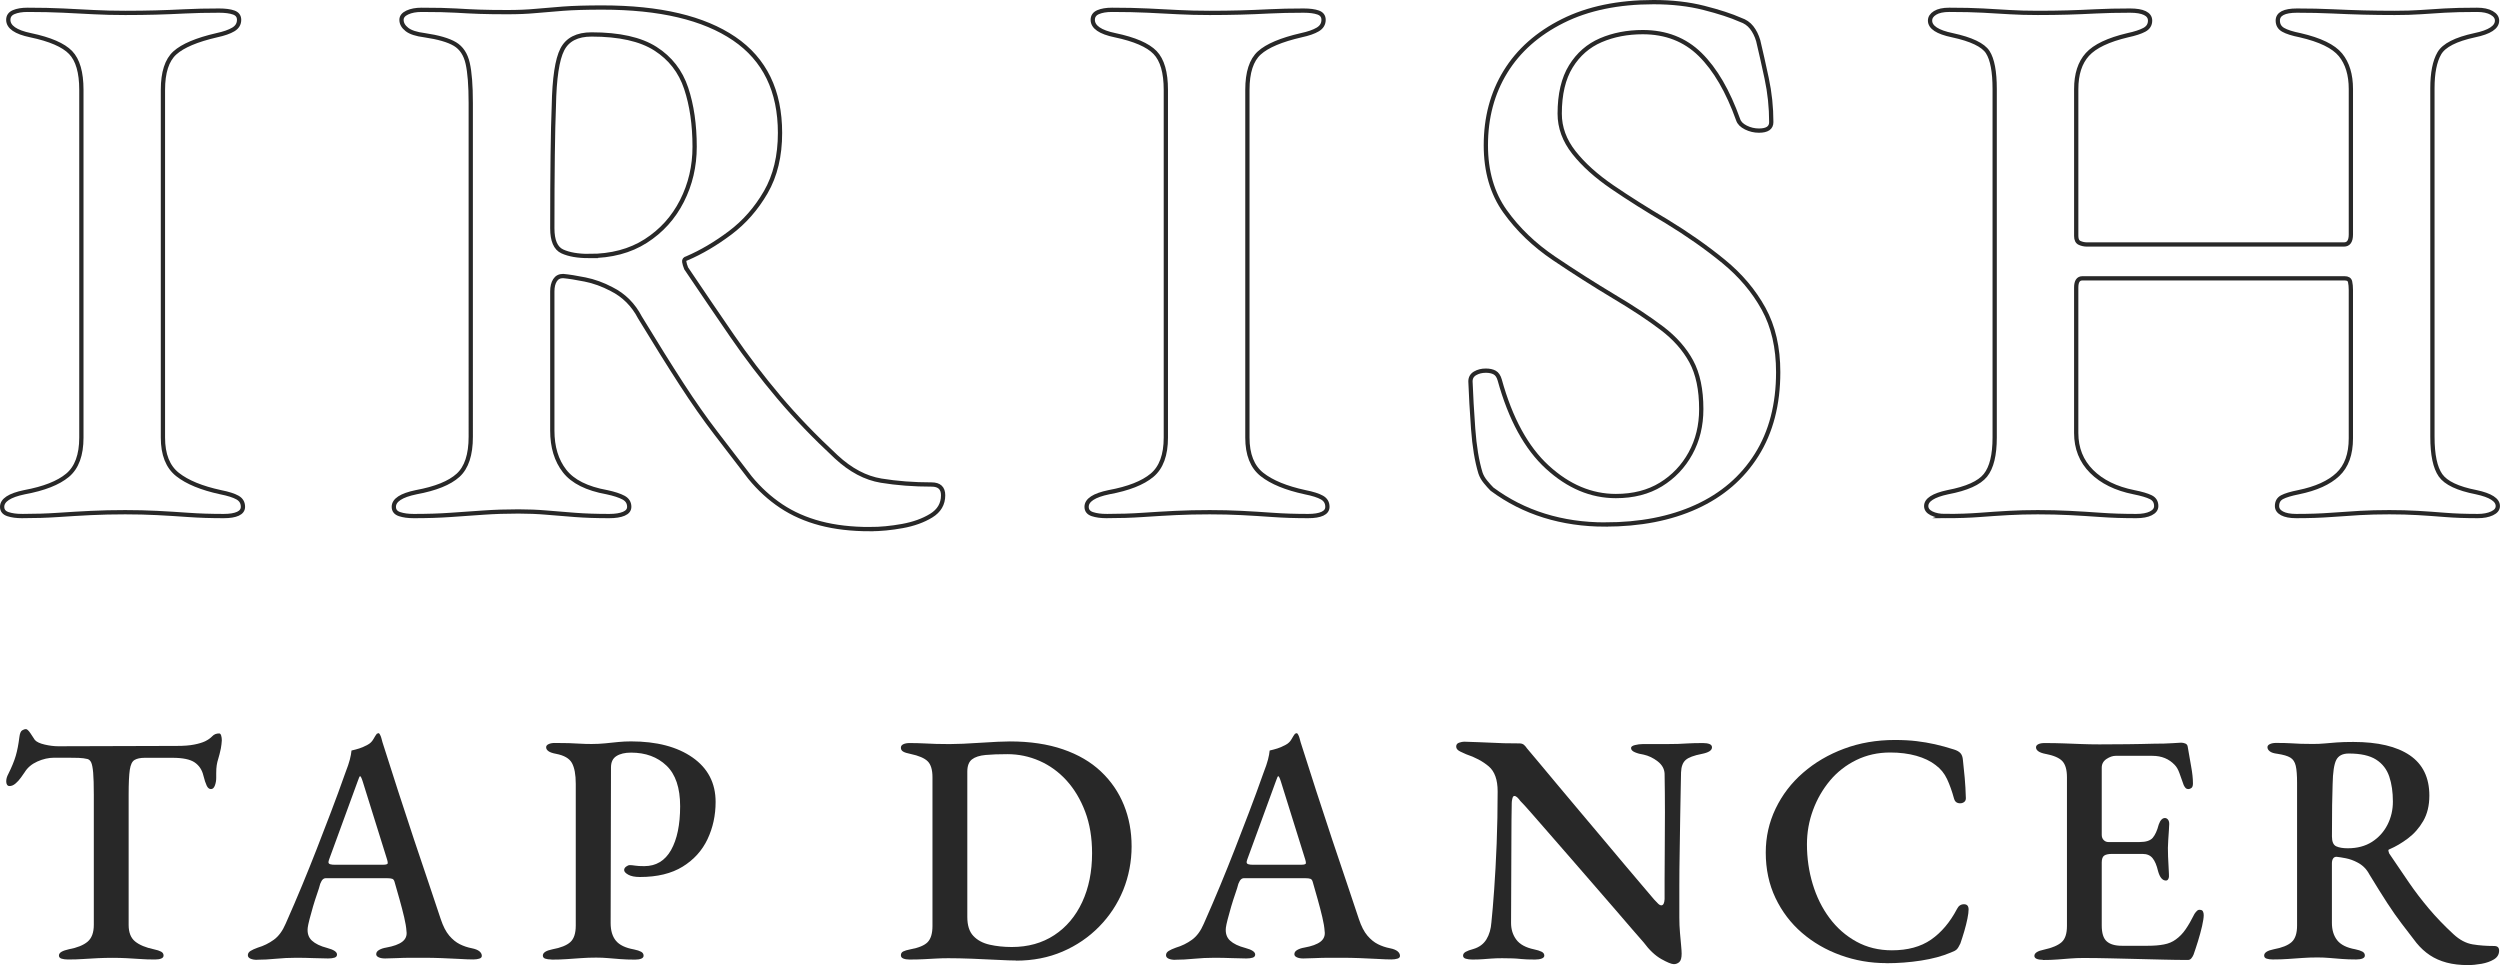 <?xml version="1.0" encoding="UTF-8"?><svg xmlns="http://www.w3.org/2000/svg" viewBox="0 0 584.92 225.8"><defs><style>.d{fill:none;stroke:#282828;stroke-miterlimit:10;}.e{fill:#282828;}</style></defs><g id="a"/><g id="b"><g id="c"><g><g><path class="d" d="M5.18,120.74c-1.32,0-2.43-.15-3.33-.45-.9-.3-1.35-.87-1.35-1.71,0-1.56,1.74-2.7,5.22-3.42,4.56-.84,7.92-2.16,10.08-3.96s3.24-4.74,3.24-8.82V21.02c0-4.08-.84-6.99-2.52-8.73-1.68-1.74-4.8-3.09-9.36-4.05-3.48-.72-5.22-1.92-5.22-3.6,0-.84,.42-1.44,1.26-1.8,.84-.36,1.92-.54,3.24-.54,3.12,0,5.91,.06,8.37,.18,2.46,.12,4.83,.24,7.11,.36,2.28,.12,4.74,.18,7.38,.18s4.89-.03,7.11-.09c2.22-.06,4.5-.15,6.84-.27,2.34-.12,5.01-.18,8.01-.18,1.44,0,2.58,.15,3.42,.45,.84,.3,1.26,.87,1.26,1.71,0,.96-.45,1.71-1.35,2.25-.9,.54-2.19,.99-3.87,1.35-4.68,1.08-7.95,2.46-9.81,4.14-1.86,1.68-2.79,4.56-2.79,8.64V102.38c0,3.96,1.14,6.84,3.42,8.64,2.28,1.8,5.64,3.18,10.08,4.14,1.8,.36,3.12,.78,3.96,1.26,.84,.48,1.26,1.2,1.26,2.16,0,.72-.39,1.26-1.17,1.62-.78,.36-1.89,.54-3.33,.54-3,0-5.76-.09-8.28-.27-2.52-.18-4.95-.33-7.29-.45s-4.83-.18-7.47-.18c-2.88,0-5.55,.06-8.01,.18-2.46,.12-5.01,.27-7.65,.45-2.64,.18-5.46,.27-8.46,.27Z"/><path class="d" d="M203.56,123.8c-4.32,0-8.19-.45-11.61-1.35-3.42-.9-6.48-2.25-9.18-4.05-2.7-1.8-5.13-4.02-7.29-6.66-2.76-3.6-5.43-7.08-8.01-10.44-2.58-3.36-5.25-7.17-8.01-11.43-2.76-4.26-6-9.45-9.72-15.57-1.56-3-3.78-5.22-6.66-6.66-2.04-1.08-4.11-1.83-6.21-2.25-2.1-.42-3.81-.69-5.13-.81-.84,0-1.47,.33-1.89,.99-.42,.66-.63,1.53-.63,2.61v32.58c0,3.84,.96,6.99,2.88,9.45,1.92,2.46,5.22,4.11,9.9,4.95,1.68,.36,2.97,.78,3.87,1.26,.9,.48,1.35,1.2,1.35,2.16,0,.72-.42,1.26-1.26,1.62-.84,.36-1.98,.54-3.42,.54-3,0-5.67-.09-8.01-.27s-4.56-.36-6.66-.54c-2.1-.18-4.29-.27-6.57-.27-2.88,0-5.61,.09-8.19,.27-2.58,.18-5.16,.36-7.74,.54-2.58,.18-5.43,.27-8.55,.27-1.32,0-2.43-.15-3.33-.45-.9-.3-1.35-.87-1.35-1.71,0-1.56,1.74-2.7,5.22-3.42,4.56-.84,7.83-2.16,9.81-3.96,1.98-1.8,2.97-4.8,2.97-9V24.08c0-4.08-.24-7.17-.72-9.27-.48-2.1-1.47-3.6-2.97-4.5-1.5-.9-3.87-1.59-7.11-2.07-1.92-.24-3.3-.69-4.14-1.35-.84-.66-1.26-1.41-1.26-2.25,0-.72,.45-1.29,1.35-1.71,.9-.42,2.01-.63,3.33-.63,3.48,0,6.18,.06,8.1,.18,1.92,.12,3.75,.21,5.49,.27,1.74,.06,3.93,.09,6.57,.09,2.4,0,4.56-.09,6.48-.27,1.92-.18,4.08-.36,6.48-.54,2.4-.18,5.46-.27,9.18-.27,13.44,0,23.73,2.43,30.87,7.29,7.14,4.86,10.71,12.21,10.71,22.05,0,5.4-1.11,10.02-3.33,13.86-2.22,3.84-5.01,7.02-8.37,9.54-3.36,2.52-6.72,4.5-10.08,5.94-.48,.12-.69,.39-.63,.81,.06,.42,.21,.93,.45,1.53,3.72,5.52,7.29,10.77,10.71,15.75,3.42,4.98,7.08,9.78,10.98,14.4,3.9,4.62,8.37,9.27,13.41,13.95,3.36,3.12,6.87,4.98,10.53,5.58,3.66,.6,7.59,.9,11.79,.9,1.8,0,2.7,.84,2.7,2.52,0,2.04-.93,3.63-2.79,4.77-1.86,1.14-4.11,1.95-6.75,2.43-2.64,.48-5.16,.72-7.56,.72Zm-65.7-63.9c5.16,0,9.57-1.17,13.23-3.51,3.66-2.34,6.48-5.46,8.46-9.36,1.98-3.9,2.97-8.13,2.97-12.69,0-5.16-.66-9.72-1.98-13.68-1.32-3.96-3.72-7.05-7.2-9.27-3.48-2.22-8.46-3.33-14.94-3.33-3.36,0-5.64,1.17-6.84,3.51-1.2,2.34-1.86,6.75-1.98,13.23-.12,2.88-.21,6.72-.27,11.52-.06,4.8-.09,10.5-.09,17.1,0,2.88,.78,4.68,2.34,5.4,1.56,.72,3.66,1.08,6.3,1.08Z"/><path class="d" d="M258.91,120.74c-1.32,0-2.43-.15-3.33-.45-.9-.3-1.35-.87-1.35-1.71,0-1.56,1.74-2.7,5.22-3.42,4.56-.84,7.92-2.16,10.08-3.96s3.24-4.74,3.24-8.82V21.02c0-4.08-.84-6.99-2.52-8.73-1.68-1.74-4.8-3.09-9.36-4.05-3.48-.72-5.22-1.92-5.22-3.6,0-.84,.42-1.44,1.26-1.8,.84-.36,1.92-.54,3.24-.54,3.12,0,5.91,.06,8.37,.18,2.46,.12,4.83,.24,7.11,.36,2.28,.12,4.74,.18,7.38,.18s4.89-.03,7.11-.09c2.22-.06,4.5-.15,6.84-.27,2.34-.12,5.01-.18,8.01-.18,1.44,0,2.58,.15,3.42,.45,.84,.3,1.26,.87,1.26,1.71,0,.96-.45,1.71-1.35,2.25-.9,.54-2.19,.99-3.87,1.35-4.68,1.08-7.95,2.46-9.81,4.14-1.86,1.68-2.79,4.56-2.79,8.64V102.38c0,3.96,1.14,6.84,3.42,8.64,2.28,1.8,5.64,3.18,10.08,4.14,1.8,.36,3.12,.78,3.96,1.26,.84,.48,1.26,1.2,1.26,2.16,0,.72-.39,1.26-1.17,1.62-.78,.36-1.89,.54-3.33,.54-3,0-5.76-.09-8.28-.27-2.52-.18-4.95-.33-7.29-.45s-4.83-.18-7.47-.18c-2.88,0-5.55,.06-8.01,.18-2.46,.12-5.01,.27-7.65,.45-2.64,.18-5.46,.27-8.46,.27Z"/><path class="d" d="M375.54,122.72c-5.04,0-9.78-.69-14.22-2.07-4.44-1.38-8.52-3.45-12.24-6.21-.48-.48-.99-1.05-1.53-1.71-.54-.66-.93-1.35-1.17-2.07-.84-2.76-1.41-6.21-1.71-10.35-.3-4.14-.51-7.83-.63-11.07,0-.84,.36-1.47,1.08-1.89,.72-.42,1.56-.63,2.52-.63,.84,0,1.53,.15,2.07,.45,.54,.3,.93,.87,1.17,1.71,2.52,9.12,6.24,15.93,11.16,20.43,4.92,4.5,10.26,6.75,16.02,6.75,4.08,0,7.59-.9,10.53-2.7,2.94-1.8,5.25-4.23,6.93-7.29,1.68-3.06,2.52-6.51,2.52-10.35,0-4.56-.78-8.28-2.34-11.16-1.56-2.88-3.84-5.46-6.84-7.74-3-2.28-6.72-4.74-11.16-7.38-4.8-2.88-9.51-5.88-14.13-9-4.62-3.12-8.43-6.78-11.43-10.98-3-4.2-4.5-9.36-4.5-15.48,0-6.48,1.53-12.21,4.59-17.19,3.06-4.98,7.53-8.94,13.41-11.88,5.88-2.94,12.96-4.41,21.24-4.41,4.32,0,8.25,.45,11.79,1.35,3.54,.9,6.39,1.83,8.55,2.79,1.08,.36,1.95,.96,2.61,1.8,.66,.84,1.17,1.86,1.53,3.06,.6,2.52,1.26,5.46,1.98,8.82,.72,3.36,1.08,6.78,1.08,10.26,0,1.32-.96,1.98-2.88,1.98-1.08,0-2.1-.24-3.06-.72-.96-.48-1.56-1.08-1.8-1.8-2.4-6.72-5.37-11.82-8.91-15.3-3.54-3.48-8.01-5.22-13.41-5.22-3.6,0-6.87,.63-9.81,1.89-2.94,1.26-5.28,3.3-7.02,6.12-1.74,2.82-2.61,6.51-2.61,11.07,0,3.24,1.11,6.27,3.33,9.09,2.22,2.82,5.22,5.52,9,8.1,3.78,2.58,8.01,5.25,12.69,8.01,4.92,3,9.36,6.12,13.32,9.36s7.08,6.93,9.36,11.07c2.28,4.14,3.42,9.09,3.42,14.85,0,7.56-1.68,14.01-5.04,19.35-3.36,5.34-8.07,9.39-14.13,12.15-6.06,2.76-13.17,4.14-21.33,4.14Z"/><path class="d" d="M455.17,120.74c-1.32,0-2.4-.21-3.24-.63-.84-.42-1.26-.99-1.26-1.71,0-1.44,1.68-2.52,5.04-3.24,4.44-.84,7.38-2.16,8.82-3.96,1.44-1.8,2.16-4.74,2.16-8.82V20.84c0-4.08-.54-6.96-1.62-8.64-1.08-1.68-3.84-3-8.28-3.96-3.48-.72-5.22-1.86-5.22-3.42,0-.72,.39-1.32,1.17-1.8,.78-.48,1.89-.72,3.33-.72,3.12,0,5.76,.06,7.92,.18,2.16,.12,4.23,.24,6.21,.36,1.98,.12,4.17,.18,6.57,.18,2.52,0,4.83-.03,6.93-.09,2.1-.06,4.32-.15,6.66-.27,2.34-.12,5.01-.18,8.01-.18s4.68,.78,4.68,2.34c0,.96-.45,1.68-1.35,2.16-.9,.48-2.19,.9-3.87,1.26-4.56,1.08-7.71,2.58-9.45,4.5-1.74,1.92-2.61,4.62-2.61,8.1V55.22c0,.84,.27,1.38,.81,1.62,.54,.24,1.11,.36,1.71,.36h60.12c1.08,0,1.62-.78,1.62-2.34V20.84c0-3.36-.81-6.03-2.43-8.01s-4.77-3.51-9.45-4.59c-1.8-.36-3.12-.78-3.96-1.26-.84-.48-1.26-1.2-1.26-2.16,0-1.56,1.5-2.34,4.5-2.34s5.76,.06,8.28,.18c2.52,.12,4.95,.21,7.29,.27,2.34,.06,4.77,.09,7.29,.09,2.28,0,4.29-.06,6.03-.18,1.74-.12,3.6-.24,5.58-.36,1.98-.12,4.53-.18,7.65-.18,1.44,0,2.58,.24,3.42,.72,.84,.48,1.26,1.08,1.26,1.8,0,1.56-1.74,2.7-5.22,3.42-4.44,.96-7.2,2.37-8.28,4.23-1.08,1.86-1.62,4.59-1.62,8.19V102.2c0,4.2,.63,7.2,1.89,9s4.05,3.12,8.37,3.96c3.36,.72,5.04,1.8,5.04,3.24,0,.72-.45,1.29-1.35,1.71-.9,.42-2.01,.63-3.33,.63-2.88,0-5.43-.09-7.65-.27-2.22-.18-4.35-.33-6.39-.45-2.04-.12-4.26-.18-6.66-.18-2.52,0-4.83,.06-6.93,.18-2.1,.12-4.35,.27-6.75,.45-2.4,.18-5.1,.27-8.1,.27-1.44,0-2.55-.21-3.33-.63-.78-.42-1.17-.99-1.17-1.71,0-.96,.39-1.65,1.17-2.07,.78-.42,2.07-.81,3.87-1.17,4.08-.84,7.14-2.22,9.18-4.14,2.04-1.92,3.06-4.74,3.06-8.46v-34.74c0-.72-.06-1.35-.18-1.89-.12-.54-.54-.81-1.26-.81h-61.38c-.96,0-1.44,.72-1.44,2.16v34.02c0,3.6,1.2,6.6,3.6,9,2.4,2.4,5.7,4.02,9.9,4.86,1.8,.36,3.12,.75,3.96,1.17,.84,.42,1.26,1.11,1.26,2.07,0,.72-.42,1.29-1.26,1.71-.84,.42-1.98,.63-3.42,.63-3,0-5.76-.09-8.28-.27-2.52-.18-4.95-.33-7.29-.45-2.34-.12-4.83-.18-7.47-.18-2.4,0-4.68,.06-6.84,.18s-4.41,.27-6.75,.45-5.01,.27-8.01,.27Z"/></g><g><path class="e" d="M15.87,224.49c-.57,0-1.05-.07-1.46-.19-.41-.13-.62-.37-.62-.73s.2-.65,.62-.89c.41-.23,.97-.42,1.69-.58,1.95-.36,3.41-.95,4.39-1.77,.97-.82,1.46-2.13,1.46-3.93v-30.49c0-2.26-.05-3.97-.15-5.12-.1-1.16-.26-1.95-.46-2.39-.21-.44-.49-.7-.85-.81-.62-.15-1.31-.24-2.08-.27-.77-.03-1.67-.04-2.7-.04h-3c-1.33,0-2.66,.3-3.97,.89-1.31,.59-2.3,1.42-2.96,2.5-.21,.31-.5,.73-.89,1.27-.38,.54-.81,1-1.27,1.39s-.92,.58-1.39,.58c-.26,0-.45-.1-.58-.31-.13-.2-.19-.46-.19-.77,0-.56,.15-1.13,.46-1.69,.82-1.64,1.41-3.08,1.77-4.31,.36-1.23,.64-2.7,.85-4.39,.1-.82,.31-1.33,.62-1.54,.31-.2,.62-.31,.92-.31,.26,0,.6,.32,1.04,.96,.44,.64,.78,1.17,1.04,1.58,.41,.46,1.18,.82,2.31,1.08,1.13,.26,2.18,.39,3.16,.39l27.8-.08c1.59,0,2.91-.1,3.97-.31,1.05-.2,1.91-.46,2.58-.77,.72-.36,1.28-.76,1.69-1.19,.41-.44,.95-.65,1.62-.65,.2,0,.36,.17,.46,.5,.1,.33,.15,.71,.15,1.12,0,.21-.03,.51-.08,.92-.05,.41-.1,.74-.15,1-.21,.98-.4,1.75-.58,2.31-.18,.57-.31,1.09-.38,1.58-.08,.49-.12,1.12-.12,1.89v1.08c0,.62-.1,1.21-.31,1.77-.21,.57-.51,.85-.92,.85s-.75-.27-1-.81c-.26-.54-.51-1.32-.77-2.35-.31-1.33-.99-2.36-2.04-3.08-1.05-.72-2.79-1.08-5.2-1.08h-6.47c-1.03,0-1.82,.17-2.39,.5-.57,.33-.94,1.1-1.12,2.31-.18,1.21-.27,3.15-.27,5.81v30.49c0,1.75,.5,3.03,1.5,3.85,1,.82,2.48,1.44,4.43,1.85,.72,.15,1.27,.33,1.66,.54,.39,.21,.58,.51,.58,.92,0,.31-.18,.54-.54,.69-.36,.15-.85,.23-1.46,.23-1.28,0-2.46-.04-3.54-.12-1.08-.08-2.13-.14-3.16-.19-1.03-.05-2.11-.08-3.23-.08-1.23,0-2.39,.03-3.46,.08s-2.18,.12-3.31,.19c-1.13,.08-2.36,.12-3.7,.12Z"/><path class="e" d="M60.15,224.57c-.62,0-1.13-.09-1.54-.27s-.62-.45-.62-.81c0-.41,.21-.74,.62-1,.41-.26,.97-.51,1.69-.77,1.39-.41,2.64-1.03,3.77-1.85,1.13-.82,2.05-2.08,2.77-3.77,1.39-3.13,2.67-6.12,3.85-8.97,1.18-2.85,2.31-5.66,3.39-8.43s2.18-5.63,3.31-8.59c1.13-2.95,2.28-6.09,3.46-9.43,.46-1.18,.8-2.17,1-2.96,.21-.8,.33-1.5,.39-2.12,.67-.15,1.28-.32,1.85-.5,.56-.18,1.18-.45,1.85-.81,.62-.31,1.09-.76,1.42-1.35,.33-.59,.6-1.01,.81-1.27,.1-.05,.22-.09,.35-.12,.13-.03,.24,.06,.35,.27,.15,.26,.27,.54,.35,.85,.08,.31,.17,.64,.27,1,1.18,3.75,2.4,7.56,3.66,11.43,1.26,3.88,2.5,7.66,3.73,11.36,1.23,3.7,2.39,7.12,3.46,10.28s2,5.92,2.77,8.28c.56,1.69,1.23,2.99,2,3.89,.77,.9,1.59,1.57,2.46,2,.87,.44,1.82,.76,2.85,.96,.77,.15,1.35,.39,1.73,.69,.38,.31,.58,.67,.58,1.08,0,.31-.19,.53-.58,.65s-.86,.19-1.42,.19c-.82,0-1.9-.04-3.23-.12-1.34-.08-2.72-.14-4.16-.19-1.44-.05-2.75-.08-3.93-.08h-3.23c-1.18,0-2.3,.03-3.35,.08-1.05,.05-1.96,.08-2.73,.08-.62,0-1.12-.09-1.5-.27-.39-.18-.58-.42-.58-.73,0-.41,.23-.74,.69-1,.46-.26,1-.44,1.62-.54,1.74-.31,3.01-.77,3.81-1.39,.79-.62,1.12-1.44,.96-2.46-.05-.87-.23-1.96-.54-3.27-.31-1.31-.67-2.7-1.08-4.16-.41-1.46-.8-2.81-1.15-4.04-.1-.41-.28-.67-.54-.77-.26-.1-.69-.15-1.31-.15h-14.25c-.26,0-.49,.09-.69,.27-.21,.18-.41,.53-.62,1.04-.15,.62-.4,1.4-.73,2.35-.33,.95-.65,1.95-.96,3-.31,1.05-.58,2.03-.81,2.93-.23,.9-.37,1.55-.42,1.96-.15,1.28,.17,2.3,.96,3.04,.8,.74,1.99,1.32,3.58,1.73,1.54,.41,2.31,.92,2.31,1.54,0,.36-.19,.6-.58,.73s-.89,.19-1.5,.19c-.98,0-2.11-.03-3.39-.08-1.28-.05-2.64-.08-4.08-.08-1.64,0-3.23,.08-4.77,.23-1.54,.15-3,.23-4.39,.23Zm18.25-22.25h11.24c.72,0,1.08-.13,1.08-.39,0-.15-.01-.28-.04-.39-.03-.1-.06-.26-.12-.46l-5.7-18.25c-.26-.82-.46-1.23-.62-1.23-.1,0-.28,.39-.54,1.16l-6.7,18.33c-.1,.31-.15,.51-.15,.62,0,.26,.14,.42,.42,.5,.28,.08,.65,.12,1.12,.12Z"/><path class="e" d="M129.01,224.49c-.57,0-1.04-.07-1.42-.19s-.58-.37-.58-.73c0-.67,.74-1.16,2.23-1.46,1.95-.36,3.35-.92,4.2-1.69,.85-.77,1.27-2.05,1.27-3.85v-33.19c0-2.16-.3-3.77-.89-4.85-.59-1.08-1.84-1.8-3.73-2.16-.82-.15-1.41-.36-1.77-.62-.36-.26-.54-.56-.54-.92,0-.31,.19-.55,.58-.73,.38-.18,.86-.27,1.42-.27,1.33,0,2.44,.01,3.31,.04,.87,.03,1.72,.06,2.54,.12,.82,.05,1.74,.08,2.77,.08,1.08,0,2.13-.05,3.16-.15,1.03-.1,2.04-.2,3.04-.31,1-.1,2.01-.15,3.04-.15,6.01,0,10.81,1.26,14.4,3.77,3.59,2.52,5.39,5.98,5.39,10.4,0,3.13-.63,6.03-1.89,8.7-1.26,2.67-3.2,4.81-5.81,6.43-2.62,1.62-5.96,2.43-10.01,2.43-1.18,0-2.09-.18-2.73-.54-.64-.36-.96-.72-.96-1.08,0-.31,.15-.58,.46-.81,.31-.23,.59-.35,.85-.35,.36,0,.78,.04,1.27,.12,.49,.08,1.19,.12,2.12,.12,2.77,0,4.86-1.26,6.28-3.77,1.41-2.51,2.12-5.93,2.12-10.24s-1.07-7.48-3.2-9.51c-2.13-2.03-4.89-3.04-8.28-3.04-1.44,0-2.58,.27-3.43,.81-.85,.54-1.27,1.42-1.27,2.66l-.08,36.42c0,1.75,.41,3.12,1.23,4.12,.82,1,2.23,1.68,4.24,2.04,.72,.15,1.27,.33,1.66,.54,.38,.21,.58,.51,.58,.92,0,.31-.18,.54-.54,.69-.36,.15-.85,.23-1.46,.23-1.28,0-2.42-.04-3.43-.12-1-.08-1.95-.15-2.85-.23-.9-.08-1.84-.12-2.81-.12-1.23,0-2.4,.04-3.5,.12-1.1,.08-2.21,.15-3.31,.23-1.1,.08-2.32,.12-3.66,.12Z"/><path class="e" d="M237.73,224.73c-.98,0-2.4-.05-4.27-.15-1.88-.1-3.86-.19-5.97-.27-2.11-.08-3.98-.12-5.62-.12-1.03,0-1.99,.03-2.89,.08-.9,.05-1.84,.1-2.81,.15-.98,.05-2.11,.08-3.39,.08-.57,0-1.04-.08-1.42-.23-.39-.15-.58-.41-.58-.77,0-.41,.18-.7,.54-.89,.36-.18,.92-.35,1.69-.5,1.95-.36,3.3-.92,4.04-1.69s1.12-2.03,1.12-3.77v-34.8c0-1.74-.37-2.99-1.12-3.73-.74-.74-2.09-1.32-4.04-1.73-.77-.15-1.34-.33-1.69-.54-.36-.2-.54-.51-.54-.92,0-.36,.19-.63,.58-.81,.38-.18,.86-.27,1.42-.27,1.28,0,2.41,.03,3.39,.08,.97,.05,1.92,.09,2.85,.12,.92,.03,1.98,.04,3.16,.04,.82,0,1.87-.03,3.16-.08,1.28-.05,2.64-.13,4.08-.23,1.44-.1,2.77-.18,4-.23,1.23-.05,2.18-.08,2.85-.08,4.72,0,8.87,.62,12.44,1.85,3.57,1.23,6.53,2.96,8.89,5.2,2.36,2.23,4.14,4.84,5.35,7.82,1.21,2.98,1.81,6.21,1.81,9.7s-.66,6.99-1.96,10.2c-1.31,3.21-3.18,6.06-5.62,8.55-2.44,2.49-5.3,4.44-8.58,5.85-3.29,1.41-6.91,2.12-10.86,2.12Zm-1-3.16c3.8,0,7.11-.92,9.93-2.77,2.82-1.85,5-4.43,6.54-7.74s2.31-7.12,2.31-11.43c0-3.64-.54-6.89-1.62-9.74-1.08-2.85-2.53-5.27-4.35-7.28-1.82-2-3.93-3.53-6.31-4.58-2.39-1.05-4.89-1.58-7.51-1.58-2,0-3.71,.06-5.12,.19-1.41,.13-2.48,.48-3.2,1.04-.72,.57-1.08,1.51-1.08,2.85v34.03c0,1.95,.47,3.43,1.42,4.43,.95,1,2.22,1.68,3.81,2.04,1.59,.36,3.31,.54,5.16,.54Z"/><path class="e" d="M274.97,224.57c-.62,0-1.13-.09-1.54-.27s-.62-.45-.62-.81c0-.41,.21-.74,.62-1,.41-.26,.97-.51,1.69-.77,1.39-.41,2.64-1.03,3.77-1.85,1.13-.82,2.05-2.08,2.77-3.77,1.39-3.13,2.67-6.12,3.85-8.97,1.18-2.85,2.31-5.66,3.39-8.43s2.18-5.63,3.31-8.59c1.13-2.95,2.28-6.09,3.46-9.43,.46-1.18,.8-2.17,1-2.96,.21-.8,.33-1.5,.39-2.12,.67-.15,1.28-.32,1.85-.5,.56-.18,1.18-.45,1.85-.81,.62-.31,1.09-.76,1.42-1.35,.33-.59,.6-1.01,.81-1.27,.1-.05,.22-.09,.35-.12,.13-.03,.24,.06,.35,.27,.15,.26,.27,.54,.35,.85,.08,.31,.17,.64,.27,1,1.18,3.75,2.4,7.56,3.66,11.43,1.26,3.88,2.5,7.66,3.73,11.36,1.23,3.7,2.39,7.12,3.46,10.28s2,5.92,2.77,8.28c.56,1.69,1.23,2.99,2,3.89,.77,.9,1.59,1.57,2.46,2,.87,.44,1.82,.76,2.85,.96,.77,.15,1.35,.39,1.73,.69,.38,.31,.58,.67,.58,1.08,0,.31-.19,.53-.58,.65s-.86,.19-1.42,.19c-.82,0-1.9-.04-3.23-.12-1.34-.08-2.72-.14-4.16-.19-1.44-.05-2.75-.08-3.93-.08h-3.23c-1.18,0-2.3,.03-3.35,.08-1.05,.05-1.96,.08-2.73,.08-.62,0-1.12-.09-1.5-.27-.39-.18-.58-.42-.58-.73,0-.41,.23-.74,.69-1,.46-.26,1-.44,1.62-.54,1.74-.31,3.01-.77,3.81-1.39,.79-.62,1.12-1.44,.96-2.46-.05-.87-.23-1.96-.54-3.27-.31-1.31-.67-2.7-1.08-4.16-.41-1.46-.8-2.81-1.15-4.04-.1-.41-.28-.67-.54-.77-.26-.1-.69-.15-1.31-.15h-14.25c-.26,0-.49,.09-.69,.27-.21,.18-.41,.53-.62,1.04-.15,.62-.4,1.4-.73,2.35-.33,.95-.65,1.95-.96,3-.31,1.05-.58,2.03-.81,2.93-.23,.9-.37,1.55-.42,1.96-.15,1.28,.17,2.3,.96,3.04,.8,.74,1.99,1.32,3.58,1.73,1.54,.41,2.31,.92,2.31,1.54,0,.36-.19,.6-.58,.73s-.89,.19-1.5,.19c-.98,0-2.11-.03-3.39-.08-1.28-.05-2.64-.08-4.08-.08-1.64,0-3.23,.08-4.77,.23-1.54,.15-3,.23-4.39,.23Zm18.25-22.25h11.24c.72,0,1.08-.13,1.08-.39,0-.15-.01-.28-.04-.39-.03-.1-.06-.26-.12-.46l-5.7-18.25c-.26-.82-.46-1.23-.62-1.23-.1,0-.28,.39-.54,1.16l-6.7,18.33c-.1,.31-.15,.51-.15,.62,0,.26,.14,.42,.42,.5,.28,.08,.65,.12,1.12,.12Z"/><path class="e" d="M391.57,225.57c-.51,0-1.48-.4-2.89-1.19-1.41-.8-2.79-2.09-4.12-3.89-.57-.62-1.42-1.6-2.58-2.96-1.15-1.36-2.52-2.94-4.08-4.74-1.57-1.8-3.23-3.72-5-5.77-1.77-2.05-3.54-4.09-5.31-6.12-1.77-2.03-3.44-3.94-5-5.74-1.57-1.8-2.95-3.39-4.16-4.77-1.21-1.39-2.12-2.39-2.73-3-.26-.36-.5-.64-.73-.85-.23-.2-.45-.31-.66-.31s-.36,.19-.46,.58c-.1,.39-.15,.73-.15,1.04-.05,2.46-.08,5.31-.08,8.55s-.01,6.56-.04,9.97c-.03,3.41-.04,6.61-.04,9.59,0,1.49,.41,2.79,1.23,3.89,.82,1.1,2.21,1.86,4.16,2.27,.72,.15,1.3,.33,1.73,.54,.44,.21,.66,.51,.66,.92,0,.31-.21,.54-.62,.69-.41,.15-.92,.23-1.54,.23-1.39,0-2.45-.04-3.2-.12-.75-.08-1.42-.13-2.04-.15-.62-.03-1.44-.04-2.46-.04s-1.81,.03-2.5,.08c-.69,.05-1.37,.1-2.04,.15-.67,.05-1.49,.08-2.46,.08-.57,0-1.07-.07-1.5-.19-.44-.13-.65-.37-.65-.73s.21-.65,.62-.89c.41-.23,1-.45,1.77-.65,1.39-.41,2.41-1.17,3.08-2.27,.67-1.1,1.05-2.43,1.16-3.97,.21-1.95,.42-4.52,.65-7.7,.23-3.18,.42-6.75,.58-10.7,.15-3.95,.23-8.03,.23-12.24,0-2.72-.69-4.67-2.08-5.85-1.39-1.18-3.16-2.13-5.31-2.85-.26-.1-.71-.31-1.35-.62-.64-.31-.96-.69-.96-1.16s.23-.77,.69-.92,.85-.23,1.16-.23c1.33,.05,2.5,.09,3.5,.12,1,.03,1.96,.06,2.89,.12,.92,.05,1.9,.09,2.93,.12,1.03,.03,2.23,.04,3.62,.04,.46,0,.82,.12,1.08,.35,.26,.23,.49,.5,.69,.81,.56,.67,1.45,1.72,2.66,3.16,1.21,1.44,2.62,3.13,4.24,5.08,1.62,1.95,3.35,4.02,5.2,6.2,1.85,2.18,3.7,4.38,5.54,6.58,1.85,2.21,3.59,4.29,5.24,6.24,1.64,1.95,3.07,3.63,4.27,5.04,1.21,1.41,2.07,2.43,2.58,3.04,.2,.21,.47,.49,.81,.85,.33,.36,.63,.54,.89,.54,.46,0,.72-.49,.77-1.46v-4.62c0-2.05,.01-4.44,.04-7.16,.02-2.72,.04-5.58,.04-8.59s-.03-5.99-.08-8.97c-.05-1.13-.59-2.09-1.62-2.89-1.03-.8-2.13-1.32-3.31-1.58-.72-.1-1.39-.28-2-.54-.62-.26-.92-.59-.92-1,0-.31,.31-.54,.92-.69s1.21-.23,1.77-.23h5.47c1.18,0,2.13-.01,2.85-.04,.72-.03,1.5-.06,2.35-.12,.85-.05,2.01-.08,3.5-.08,.62,0,1.12,.08,1.5,.23s.58,.41,.58,.77c0,.72-.8,1.23-2.39,1.54-1.85,.36-3.11,.83-3.77,1.42-.67,.59-1.03,1.55-1.08,2.89,0,.82-.03,2.17-.08,4.04-.05,1.87-.09,4.07-.12,6.58-.03,2.52-.06,5.16-.12,7.93-.05,2.77-.08,5.49-.08,8.16v7.24c0,1.23,.05,2.43,.15,3.58,.1,1.16,.19,2.16,.27,3,.08,.85,.12,1.48,.12,1.89,0,.98-.18,1.63-.54,1.96-.36,.33-.8,.5-1.31,.5Z"/><path class="e" d="M441.31,225.34c-3.7,0-7.25-.62-10.66-1.85-3.42-1.23-6.43-2.98-9.05-5.24-2.62-2.26-4.68-4.98-6.2-8.16-1.51-3.18-2.27-6.72-2.27-10.63,0-3.64,.77-7.07,2.31-10.28,1.54-3.21,3.68-6.01,6.43-8.39,2.75-2.39,5.94-4.26,9.59-5.62,3.64-1.36,7.6-2.04,11.86-2.04,1.9,0,3.59,.09,5.08,.27,1.49,.18,2.93,.42,4.31,.73,1.39,.31,2.87,.72,4.47,1.23,.67,.21,1.17,.49,1.5,.85,.33,.36,.53,.9,.58,1.62,.15,1.34,.29,2.72,.42,4.16,.13,1.44,.22,3.03,.27,4.77,0,.46-.19,.8-.58,1-.38,.21-.81,.24-1.27,.12-.46-.13-.77-.47-.92-1.04-.46-1.69-1-3.21-1.62-4.54-.62-1.33-1.51-2.44-2.7-3.31-1.18-.92-2.68-1.64-4.5-2.16-1.82-.51-3.86-.77-6.12-.77-2.88,0-5.52,.59-7.93,1.77-2.41,1.18-4.47,2.79-6.16,4.81-1.69,2.03-3.02,4.33-3.96,6.89-.95,2.57-1.42,5.24-1.42,8.01,0,3.23,.45,6.34,1.35,9.32,.9,2.98,2.21,5.62,3.93,7.93,1.72,2.31,3.81,4.15,6.28,5.51,2.46,1.36,5.24,2.04,8.32,2.04,3.7,0,6.75-.83,9.16-2.5,2.41-1.67,4.44-4.07,6.08-7.2,.36-.72,.9-1.08,1.62-1.08s1.08,.41,1.08,1.23c0,.51-.09,1.22-.27,2.12-.18,.9-.42,1.87-.73,2.93-.31,1.05-.62,2.02-.92,2.89-.31,.67-.59,1.13-.85,1.39-.26,.26-.75,.51-1.46,.77-1.95,.82-4.25,1.44-6.89,1.85-2.64,.41-5.35,.62-8.12,.62Z"/><path class="e" d="M477.98,224.57c-.62,0-1.1-.08-1.46-.23-.36-.15-.54-.39-.54-.69,0-.67,.74-1.16,2.23-1.46,1.9-.41,3.27-.99,4.12-1.73,.85-.74,1.27-2.01,1.27-3.81v-34.8c0-1.74-.36-3-1.08-3.77s-2.03-1.33-3.93-1.69c-.77-.15-1.33-.36-1.69-.62-.36-.26-.54-.56-.54-.92,0-.31,.18-.55,.54-.73,.36-.18,.85-.27,1.46-.27,1.69,0,3.22,.03,4.58,.08,1.36,.05,2.7,.1,4,.15,1.31,.05,2.73,.08,4.27,.08,2.05,0,4.22-.01,6.51-.04,2.28-.03,4.35-.06,6.2-.12,1.75,0,3.2-.04,4.35-.12,1.16-.08,1.83-.12,2.04-.12,.31,0,.63,.06,.96,.19,.33,.13,.53,.37,.58,.73,.26,1.59,.53,3.15,.81,4.66,.28,1.51,.42,2.84,.42,3.97,0,.51-.12,.86-.35,1.04-.23,.18-.47,.27-.73,.27s-.46-.08-.62-.23c-.15-.15-.31-.39-.46-.69-.36-1.03-.69-1.96-1-2.81-.31-.85-.67-1.48-1.08-1.89-.67-.72-1.44-1.26-2.31-1.62-.87-.36-1.85-.54-2.93-.54h-8.62c-.67,0-1.37,.24-2.12,.73-.74,.49-1.12,1.17-1.12,2.04v15.71c0,.51,.15,.92,.46,1.23,.31,.31,.67,.46,1.08,.46h7.32c1.49,0,2.51-.33,3.08-1,.56-.67,1.03-1.69,1.39-3.08,.36-1.03,.85-1.54,1.46-1.54,.26,0,.49,.12,.69,.35,.2,.23,.31,.58,.31,1.04,0,.31-.03,.82-.08,1.54-.05,.72-.1,1.46-.15,2.23-.05,.77-.08,1.39-.08,1.85,0,.57,.01,1.25,.04,2.04,.03,.8,.06,1.58,.12,2.35,.05,.77,.08,1.34,.08,1.69,.05,.46,.01,.83-.12,1.12-.13,.28-.32,.42-.58,.42-.82,0-1.44-.74-1.85-2.23-.31-1.33-.73-2.34-1.27-3-.54-.67-1.32-1-2.35-1h-7.16c-.82,0-1.42,.13-1.81,.39-.38,.26-.58,.8-.58,1.62v14.71c0,1.8,.38,3.04,1.16,3.73,.77,.69,1.95,1.04,3.54,1.04h6.08c1.44,0,2.7-.1,3.77-.31,1.08-.2,2-.59,2.77-1.16,.87-.62,1.64-1.41,2.31-2.39,.67-.97,1.36-2.18,2.08-3.62,.21-.31,.41-.55,.62-.73,.2-.18,.44-.24,.69-.19,.31,0,.53,.12,.65,.35,.13,.23,.19,.53,.19,.89,0,.57-.13,1.41-.38,2.54-.26,1.13-.58,2.31-.96,3.54-.38,1.23-.73,2.28-1.04,3.16-.15,.36-.33,.65-.54,.89-.21,.23-.46,.35-.77,.35-1.85,0-3.77-.03-5.77-.08-2-.05-4.06-.1-6.16-.15-2.11-.05-4.21-.1-6.31-.15-2.11-.05-4.18-.08-6.24-.08-1.08,0-2.11,.04-3.08,.12-.98,.08-1.96,.15-2.96,.23-1,.08-2.14,.12-3.43,.12Z"/><path class="e" d="M577.42,225.8c-1.85,0-3.5-.19-4.97-.58s-2.77-.96-3.93-1.73c-1.16-.77-2.19-1.72-3.12-2.85-1.18-1.54-2.32-3.03-3.43-4.47-1.1-1.44-2.25-3.07-3.43-4.89-1.18-1.82-2.57-4.04-4.16-6.66-.67-1.28-1.62-2.23-2.85-2.85-.87-.46-1.76-.78-2.66-.96-.9-.18-1.63-.29-2.2-.35-.36,0-.63,.14-.81,.42-.18,.28-.27,.65-.27,1.12v13.94c0,1.64,.41,2.99,1.23,4.04,.82,1.05,2.23,1.76,4.24,2.12,.72,.15,1.27,.33,1.66,.54,.38,.21,.58,.51,.58,.92,0,.31-.18,.54-.54,.69-.36,.15-.85,.23-1.46,.23-1.28,0-2.42-.04-3.43-.12-1-.08-1.95-.15-2.85-.23-.9-.08-1.84-.12-2.81-.12-1.23,0-2.4,.04-3.5,.12-1.1,.08-2.21,.15-3.31,.23-1.1,.08-2.32,.12-3.66,.12-.57,0-1.04-.07-1.42-.19s-.58-.37-.58-.73c0-.67,.74-1.16,2.23-1.46,1.95-.36,3.35-.92,4.2-1.69,.85-.77,1.27-2.05,1.27-3.85v-33.42c0-1.74-.1-3.07-.31-3.97-.21-.9-.63-1.54-1.27-1.92-.64-.39-1.66-.68-3.04-.89-.82-.1-1.41-.29-1.77-.58-.36-.28-.54-.6-.54-.96,0-.31,.19-.55,.58-.73,.38-.18,.86-.27,1.42-.27,1.49,0,2.64,.03,3.46,.08,.82,.05,1.6,.09,2.35,.12,.74,.03,1.68,.04,2.81,.04,1.03,0,1.95-.04,2.77-.12,.82-.08,1.74-.15,2.77-.23,1.03-.08,2.34-.12,3.93-.12,5.75,0,10.15,1.04,13.21,3.12,3.05,2.08,4.58,5.22,4.58,9.43,0,2.31-.48,4.29-1.42,5.93-.95,1.64-2.14,3-3.58,4.08-1.44,1.08-2.88,1.93-4.31,2.54-.21,.05-.3,.17-.27,.35,.03,.18,.09,.4,.19,.65,1.59,2.36,3.12,4.61,4.58,6.74,1.46,2.13,3.03,4.18,4.7,6.16,1.67,1.98,3.58,3.97,5.74,5.97,1.44,1.34,2.94,2.13,4.5,2.39,1.57,.26,3.25,.38,5.04,.38,.77,0,1.15,.36,1.15,1.08,0,.87-.4,1.55-1.19,2.04-.8,.49-1.76,.83-2.89,1.04-1.13,.2-2.21,.31-3.23,.31Zm-28.11-27.33c2.21,0,4.09-.5,5.66-1.5,1.56-1,2.77-2.34,3.62-4,.85-1.67,1.27-3.48,1.27-5.43,0-2.21-.28-4.16-.85-5.85-.57-1.69-1.59-3.02-3.08-3.97-1.49-.95-3.62-1.42-6.39-1.42-1.44,0-2.41,.5-2.93,1.5-.51,1-.8,2.89-.85,5.66-.05,1.23-.09,2.88-.12,4.93-.03,2.05-.04,4.49-.04,7.31,0,1.23,.33,2,1,2.31,.67,.31,1.56,.46,2.69,.46Z"/></g></g></g></g></svg>